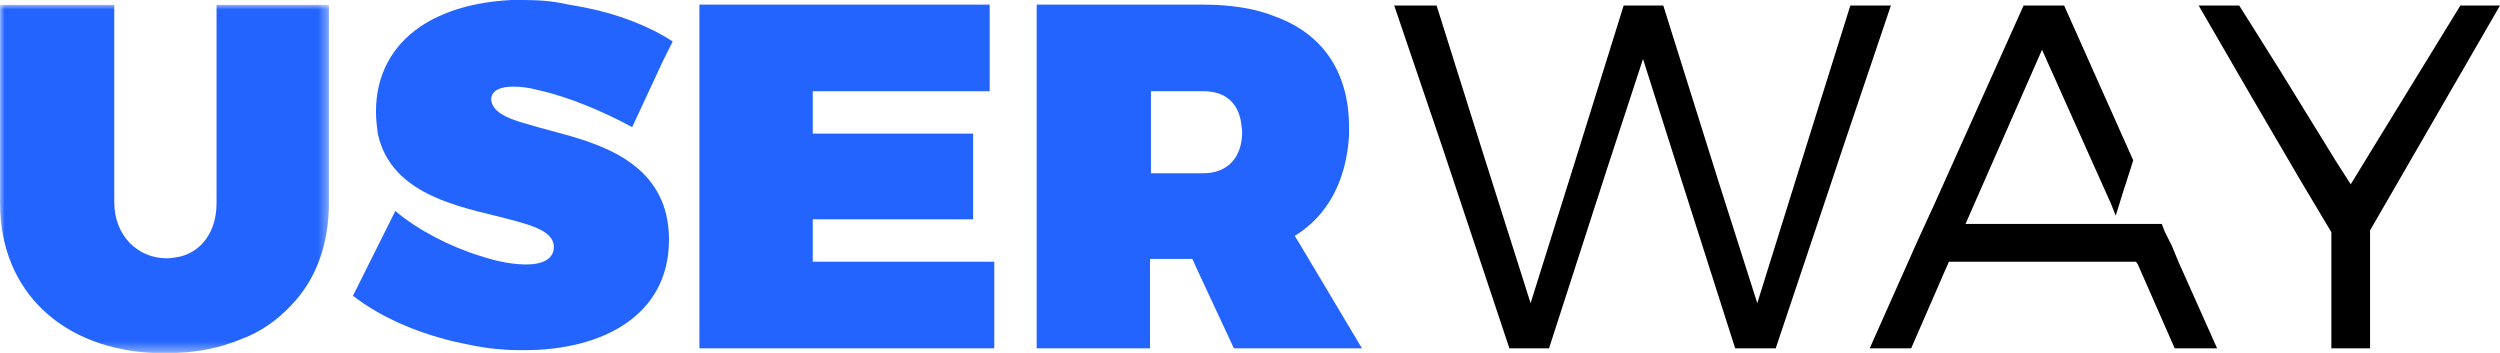 <?xml version="1.0" encoding="utf-8"?>
<!-- Generator: Adobe Illustrator 24.0.0, SVG Export Plug-In . SVG Version: 6.00 Build 0)  -->
<svg version="1.1" id="Layer_1" xmlns="http://www.w3.org/2000/svg" xmlns:xlink="http://www.w3.org/1999/xlink" x="0px" y="0px"
	 viewBox="0 0 271.3 38.3" style="enable-background:new 0 0 271.3 38.3;" xml:space="preserve">
<style type="text/css">
	.st0{filter:url(#Adobe_OpacityMaskFilter);}
	.st1{fill-rule:evenodd;clip-rule:evenodd;fill:#FFFFFF;}
	.st2{mask:url(#mask-2_1_);fill-rule:evenodd;clip-rule:evenodd;fill:#2364FF;}
	.st3{fill-rule:evenodd;clip-rule:evenodd;fill:#2364FF;}
	.st4{fill-rule:evenodd;clip-rule:evenodd;}
</style>
<title>userway_logo</title>
<desc>Created with Sketch.</desc>
<g id="Page-1">
	<g id="Artboard" transform="translate(-161, -122)">
		<g id="userway_logo" transform="translate(161, 122)">
			<g id="Group-3" transform="translate(0, 0.331)">
				<g id="Clip-2">
				</g>
				<defs>
					<filter id="Adobe_OpacityMaskFilter" filterUnits="userSpaceOnUse" x="0" y="0.2" width="35.8" height="37.8">
						<feColorMatrix  type="matrix" values="1 0 0 0 0  0 1 0 0 0  0 0 1 0 0  0 0 0 1 0"/>
					</filter>
				</defs>
				<mask maskUnits="userSpaceOnUse" x="0" y="0.2" width="35.8" height="37.8" id="mask-2_1_">
					<g class="st0">
						<polygon id="path-1_1_" class="st1" points="0,0.2 35.8,0.2 35.8,38 0,38 						"/>
					</g>
				</mask>
				<path id="Fill-1" class="st2" d="M31.6,32.8c2.7-2.8,4.1-6.6,4.1-11.2v-2.3v0V1.5V0.2h-7.1H25l0,0h-1.5v21.5
					c0,3.1-1.6,5.2-3.9,5.8v0l0,0c-0.5,0.1-1,0.2-1.5,0.2c-3.1,0-5.7-2.4-5.7-6.1v-4.3l0,0l0,0V0.2H0v0.1v21.4
					c0,9.6,6.8,16,17.2,16.3v0v0c0.3,0,0.5,0,0.8,0c3,0,5.7-0.5,8.1-1.5C28.3,35.7,30.1,34.4,31.6,32.8"/>
			</g>
			<path id="Fill-4" class="st3" d="M55.7,9.4c0.8,0,1.7,0.1,2.8,0.4l0,0v0c3.2,0.7,7.2,2.4,10.1,4L72,6.5v0l0.2-0.4l0.8-1.6
				c-2.6-1.7-6-3-9.6-3.7l0,0l0,0c-0.5-0.1-1.1-0.2-1.7-0.3h0l0,0C60,0.1,58.4,0,56.7,0c-0.4,0-0.8,0-1.2,0c-4,0.2-7.4,1.2-9.9,2.9
				c-3.1,2.1-4.8,5.3-4.8,9.2c0,0.9,0.1,1.6,0.2,2.4c1.3,6.1,7.7,7.7,12.7,8.9c3.5,0.9,6.4,1.5,6.4,3.4c0,1.3-1.2,1.9-3,1.9
				c-1.4,0-3.1-0.3-4.9-0.9l0,0l0,0c-3.3-1-6.8-2.8-9.3-4.9l-4.6,9.2c3,2.3,6.7,3.9,10.7,4.9l0,0l0,0c1.8,0.4,3.6,0.8,5.3,0.9v0
				c0.9,0.1,1.8,0.1,2.6,0.1c8.4,0,15.7-3.7,15.7-12c0-3.7-1.5-6.2-3.6-7.9c-3.4-2.8-8.5-3.6-12-4.7l0,0l0,0
				c-2.2-0.6-3.7-1.4-3.7-2.7C53.4,9.8,54.3,9.4,55.7,9.4"/>
			<polygon id="Fill-6" class="st3" points="100,28.4 98.4,28.4 88.2,28.4 88.2,23.8 97.3,23.8 97.8,23.8 105.6,23.8 105.6,14.5 
				94.9,14.5 88.2,14.5 88.2,9.9 93.7,9.9 104.9,9.9 107.4,9.9 107.4,0.5 91.3,0.5 82.3,0.5 75.9,0.5 75.9,6.5 75.9,9.1 75.9,9.2 
				75.9,37.8 86.5,37.8 91.6,37.8 100.8,37.8 107.9,37.8 107.9,34.1 107.9,30.6 107.9,28.4 104.6,28.4 			"/>
			<path id="Fill-8" class="st3" d="M130.6,18.8h-5.7v-6.5V9.9h2l0,0l0,0h3.7c2.4,0,3.8,1.3,4.1,3.5h0c0,0.3,0.1,0.6,0.1,0.9
				C134.8,17.1,133.2,18.8,130.6,18.8z M141,26.4l-0.5-0.8c3.6-2.2,5.6-6,5.9-10.9h0c0-0.3,0-0.6,0-0.9c0-5.9-2.8-10.1-8-12l0,0l0,0
				c-2.2-0.9-4.9-1.3-7.9-1.3h-18v10.3l0,0v9V33v0.8v4h6h6.3v-7.7v-2h4.6l0.4,0.9l4.1,8.8h13.9L141,26.4z"/>
			<polygon id="Fill-10" class="st4" points="200.8,0.6 197.1,12.4 194.6,20.4 190.7,32.9 186.4,19.4 180.5,0.6 176.2,0.6 
				170.9,17.6 166.1,32.9 160.9,16.5 155.9,0.6 151.3,0.6 156.5,15.9 163.8,37.8 168.1,37.8 174.5,18 178.3,6.4 182.3,19 
				188.3,37.8 192.7,37.8 198.4,20.8 200,16 205.2,0.6 			"/>
			<polygon id="Fill-12" class="st4" points="267,0.6 258.1,15.1 255.1,20 253.5,17.5 247.4,7.6 243,0.6 238.6,0.6 244.1,10.1 
				249.6,19.5 253,25.2 253,27.2 253,37.8 257.2,37.8 257.2,27.7 257.2,25 265,11.5 271.3,0.6 			"/>
			<polyline id="Fill-14" class="st4" points="225.5,24.3 213.3,24.3 214,22.7 221.6,5.4 228.9,21.7 229,21.9 229.6,23.4 
				230.5,20.5 230.7,19.9 231.5,17.4 224,0.6 219.6,0.6 209.9,22.2 208.2,25.9 202.9,37.8 207.4,37.8 211.1,29.3 211.5,28.4 
				220.2,28.4 223.2,28.4 231.8,28.4 232,28.7 236,37.8 240.6,37.8 236.4,28.4 235.7,26.7 234.9,25.1 234.6,24.3 230,24.3 
				227.9,24.3 			"/>
		</g>
	</g>
</g>
</svg>
